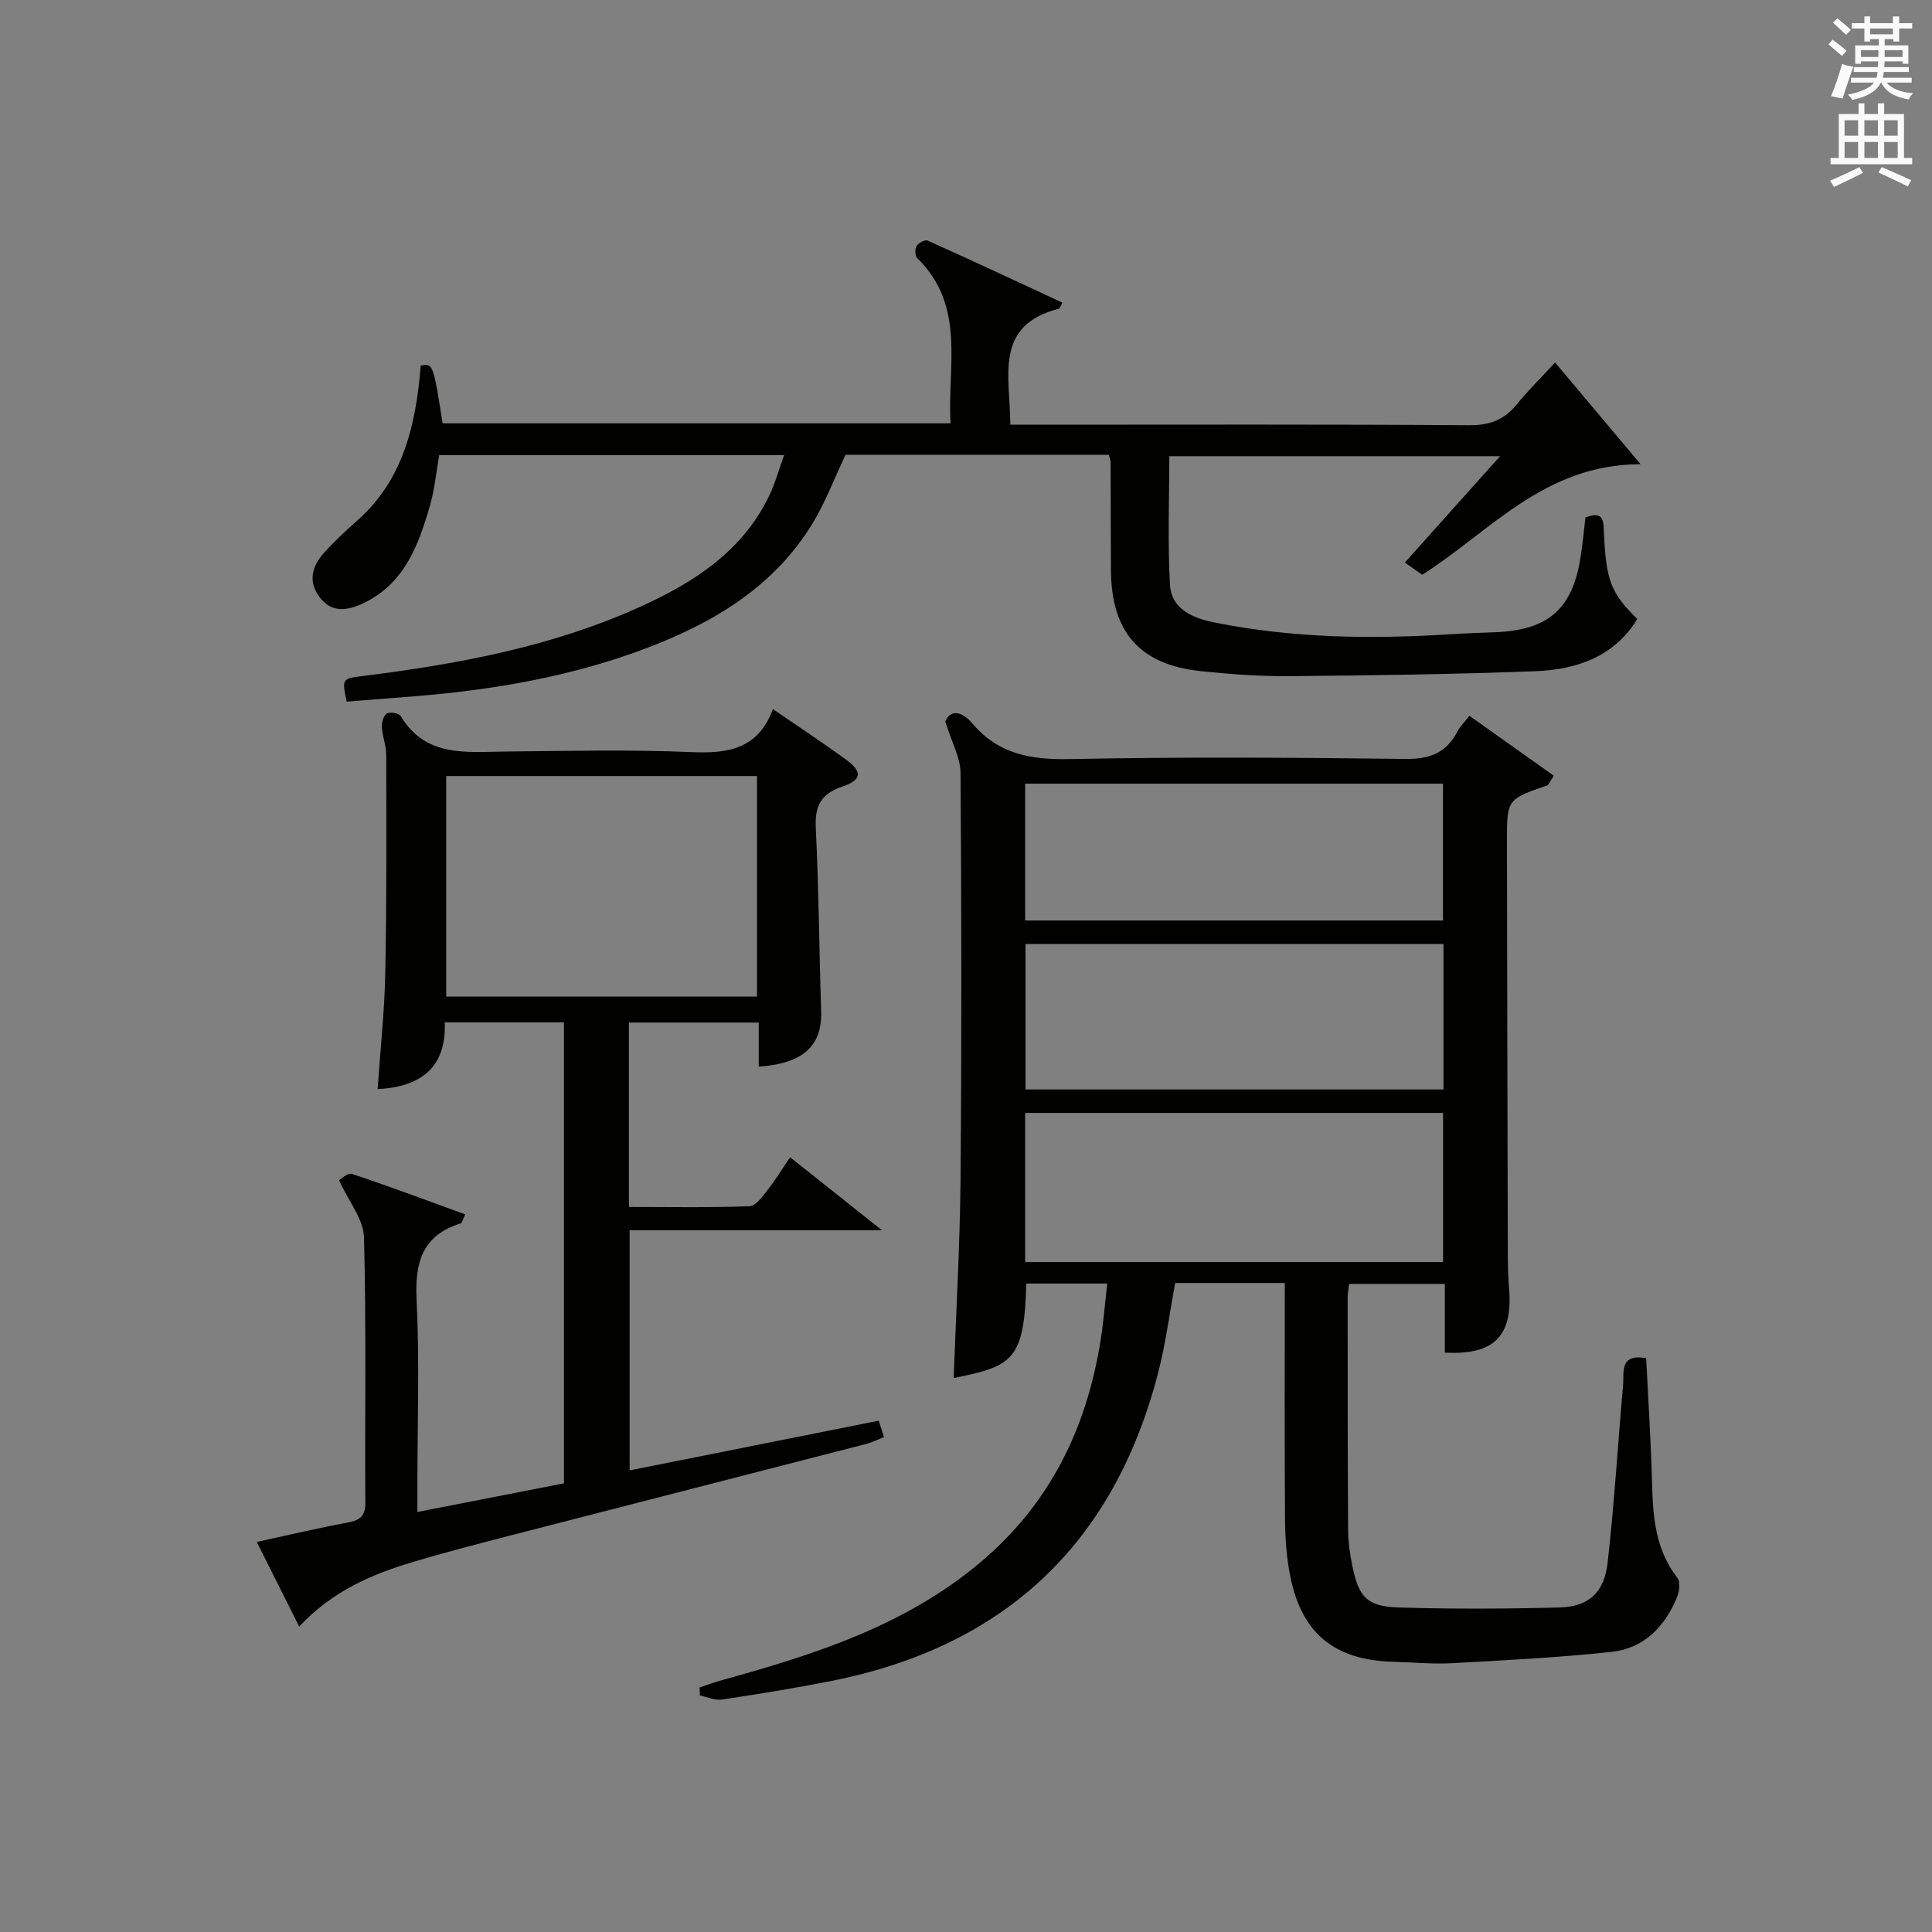 <?xml version="1.0" encoding="utf-8"?>
<!-- Generator: Adobe Illustrator 22.0.0, SVG Export Plug-In . SVG Version: 6.00 Build 0)  -->
<svg version="1.1" id="漢-ZDIC-典" xmlns="http://www.w3.org/2000/svg" xmlns:xlink="http://www.w3.org/1999/xlink" x="0px" y="0px"
	 viewBox="0 0 400 400" style="enable-background:new 0 0 400 400;" xml:space="preserve">
<rect x="0" y="0" width="400" height="400" fill="#808080" stroke="none"/>
<style type="text/css">
	.st1{fill:#010100;}
	.st2{fill:#fafafb;}
</style>
<g>
	
	<path class="st1" d="M266,265.63c-7.96,0-15.24,0-22.69,0c-1.18,6.31-1.97,12.59-3.55,18.66c-9.17,35.42-31.84,56.66-67.72,63.75
		c-7.48,1.48-15.01,2.7-22.55,3.83c-1.45,0.22-3.05-0.53-4.58-0.84c-0.02-0.56-0.04-1.11-0.06-1.67c1.6-0.52,3.18-1.1,4.79-1.55
		c18.98-5.25,37.59-11.18,53.11-24.15c14.53-12.14,22.23-27.85,25.13-46.22c0.59-3.74,0.89-7.53,1.36-11.7c-5.97,0-11.37,0-16.77,0
		c-0.37,16.16-3.04,17.1-15.02,19.58c0.49-13.75,1.3-27.51,1.42-41.27c0.24-28,0.2-56,0-83.99c-0.02-3.2-1.84-6.4-3.16-10.69
		c1.06-2.45,3.32-2.29,5.7,0.51c5.32,6.26,12.05,7.44,20,7.28c23.16-0.46,46.33-0.33,69.49-0.03c5.1,0.07,8.57-1.25,10.87-5.73
		c0.51-0.98,1.36-1.79,2.46-3.2c5.99,4.25,11.75,8.35,17.47,12.41c-0.99,1.49-1.11,1.92-1.36,2c-8.34,2.87-8.35,2.87-8.34,11.69
		c0.05,28.66,0.1,57.33,0.18,85.99c0.01,2.16,0.08,4.33,0.26,6.49c0.81,9.81-3.06,13.82-13.3,13.26c0-4.58,0-9.2,0-14.22
		c-6.78,0-13.16,0-19.83,0c-0.11,1.01-0.29,1.96-0.29,2.9c0,16-0.01,32,0.09,48c0.01,2.47,0.37,4.98,0.86,7.41
		c1.32,6.53,3.06,8.48,9.58,8.68c11.11,0.34,22.25,0.29,33.37,0c5.94-0.16,9.22-3.05,9.92-9.25c1.39-12.21,2.1-24.49,3.2-36.73
		c0.24-2.64-0.84-6.62,4.78-5.63c0.42,8.5,0.98,17.07,1.21,25.65c0.19,7.07,0.64,13.93,5.27,19.85c0.65,0.82,0.39,2.81-0.09,3.99
		c-2.5,6.08-6.85,10.58-13.47,11.3c-11.03,1.2-22.15,1.75-33.24,2.36c-3.98,0.22-7.99-0.2-11.99-0.3
		c-12.1-0.29-18.94-5.76-21.34-17.53c-0.79-3.88-1.09-7.92-1.12-11.89C265.93,298.46,266,282.31,266,265.63z M298.77,230.42
		c-29.13,0-57.8,0-86.53,0c0,10.44,0,20.52,0,30.88c28.93,0,57.62,0,86.53,0C298.77,250.93,298.77,240.84,298.77,230.42z
		 M298.86,195.44c-29.2,0-57.9,0-86.54,0c0,10.29,0,20.2,0,30.12c29.02,0,57.72,0,86.54,0
		C298.86,215.39,298.86,205.59,298.86,195.44z M212.24,190.58c29.11,0,57.78,0,86.52,0c0-9.6,0-18.85,0-28.33
		c-28.92,0-57.6,0-86.52,0C212.24,171.74,212.24,180.98,212.24,190.58z"/>
	<path class="st1" d="M160.03,146.81c5.47,3.77,10.35,6.97,15.05,10.4c3.55,2.6,3.41,4.26-0.77,5.68c-4.37,1.49-5.63,3.99-5.41,8.5
		c0.62,12.63,0.7,25.28,1.11,37.92c0.23,7.2-3.64,10.87-12.92,11.53c0-2.96,0-5.89,0-9.13c-9.19,0-17.93,0-26.88,0
		c0,12.74,0,25.17,0,38.18c8.46,0,16.74,0.16,25-0.16c1.31-0.05,2.7-2.09,3.77-3.44c1.55-1.94,2.83-4.09,4.6-6.7
		c6.03,4.79,11.92,9.47,19.02,15.12c-18.25,0-35.07,0-52.24,0c0,16.88,0,33.1,0,49.72c17.14-3.42,34.15-6.82,51.57-10.29
		c0.34,1.05,0.67,2.09,1.09,3.39c-1.29,0.51-2.45,1.1-3.68,1.42c-24.74,6.38-49.49,12.72-74.23,19.1
		c-6.58,1.7-13.17,3.41-19.68,5.36c-8.52,2.55-16.61,5.99-23.48,13.36c-3.02-6.03-5.8-11.56-8.79-17.53
		c6.56-1.42,12.64-2.87,18.78-4c2.53-0.47,3.72-1.3,3.7-4.11c-0.11-18.33,0.21-36.67-0.28-54.99c-0.1-3.69-3.11-7.3-5.16-11.79
		c0.26-0.14,1.76-1.6,2.67-1.3c7.81,2.59,15.51,5.49,23.45,8.37c-0.53,1.09-0.64,1.78-0.94,1.87c-7.93,2.46-9.51,8.04-9.13,15.76
		c0.62,12.64,0.17,25.32,0.17,37.99c0,1.79,0,3.58,0,6c10.54-2.06,20.42-3.99,30.34-5.93c0-31.97,0-63.57,0-95.44
		c-8.2,0-16.14,0-24.68,0c0.37,9.34-4.98,13.37-13.9,13.82c0.55-7.95,1.43-16.03,1.59-24.13c0.3-14.99,0.22-29.99,0.2-44.99
		c0-1.95-0.79-3.89-0.91-5.85c-0.05-0.95,0.35-2.39,1.03-2.8c0.66-0.39,2.5-0.07,2.86,0.52c5.18,8.6,13.51,7.44,21.63,7.36
		c12.83-0.13,25.68-0.43,38.49,0.11C150.67,156.06,156.93,155.13,160.03,146.81z M92.38,160.67c0,15.46,0,30.5,0,45.65
		c21.62,0,42.86,0,64.35,0c0-15.31,0-30.35,0-45.65C135.21,160.67,113.97,160.67,92.38,160.67z"/>
	<path class="st1" d="M229.56,94.16c-18.35,0-36.48,0-54.5,0c-2.3,4.85-4.16,9.83-6.88,14.29c-7.92,12.95-20.25,20.36-34.01,25.62
		c-15.48,5.92-31.66,8.72-48.12,10.07c-4.78,0.39-9.56,0.75-14.28,1.12c-1.01-4.87-0.99-4.75,3.7-5.34
		c19.67-2.48,39.09-6.1,57.27-14.38c11.06-5.03,21.1-11.51,26.58-23.05c1.19-2.5,1.92-5.21,3.02-8.26c-24.15,0-47.6,0-71.41,0
		c-0.61,3.46-0.94,7.08-1.93,10.51c-2.39,8.24-5.31,16.2-13.93,20.22c-3.33,1.55-6.49,1.91-8.94-1.38c-2.39-3.2-1.52-6.36,0.91-9.07
		c2.1-2.35,4.42-4.52,6.79-6.61c9.76-8.56,12.29-20.11,13.28-32.22c2.57-0.41,2.57-0.41,4.53,11.97c34.85,0,69.73,0,105.16,0
		c-0.67-11.95,3.2-24.37-6.9-34.21c-0.46-0.45-0.51-1.89-0.14-2.49c0.39-0.64,1.75-1.38,2.27-1.15c9.34,4.19,18.61,8.53,27.94,12.86
		c-0.54,0.97-0.59,1.21-0.7,1.24c-13.65,3.46-10.09,14.14-10.1,24.03c2.02,0,3.8,0,5.57,0c29.83,0,59.65-0.1,89.48,0.11
		c4.26,0.03,7.24-1.15,9.84-4.35c2.3-2.83,4.92-5.4,7.9-8.64c5.74,6.82,11.29,13.42,17.71,21.06
		c-20.01,0.02-31.16,13.99-45.21,22.89c-1.02-0.72-2.1-1.48-3.6-2.53c6.47-7.22,12.85-14.35,19.71-22.02c-23.02,0-45.47,0-68.48,0
		c0,8.78-0.36,17.73,0.14,26.63c0.29,5.08,4.8,6.91,9.18,7.79c16.25,3.28,32.67,3.48,49.15,2.43c2.99-0.19,5.98-0.29,8.97-0.4
		c11.01-0.43,15.99-4.75,17.7-15.47c0.44-2.76,0.69-5.56,1.02-8.28c4.01-1.59,3.72,1.05,3.84,3.46c0.47,9.7,1.45,12.15,6.9,17.57
		c-4.85,7.84-12.6,10.45-21.07,10.78c-16.96,0.65-33.94,0.88-50.91,1.03c-6.14,0.05-12.31-0.4-18.42-1.04
		c-12.6-1.33-18.5-8.08-18.58-20.87c-0.05-7.5-0.04-15-0.07-22.49C229.94,95.28,229.78,94.97,229.56,94.16z"/>
	
	
	
	
	<path class="st2" d="M378.6,9.2l0.8-1c0.9,0.7,1.9,1.4,2.9,2.3l-0.9,1.1C380.3,10.7,379.4,9.9,378.6,9.2z M379.1,19.9
		c0.9-2.1,1.6-4.3,2.3-6.7c0.4,0.2,0.8,0.4,2.3,0.6c-0.7,2.1-1.5,4.3-2.2,6.6L379.1,19.9z M379.5,4.7l0.9-0.9c1,0.8,2,1.6,2.8,2.4
		l-1,1C381.2,6.3,380.3,5.4,379.5,4.7z M392,3.4h1.2v1.4h2.7v1.1h-2.7v2.7H392V8.1h-1.8v1.3h4.9v3.8h-1.2v-0.5h-3.7
		c0,0.4-0.1,0.9-0.1,1.2h5.1v1H390c0,0.5-0.1,0.9-0.2,1.2h6v1h-5.2c1.1,1.3,2.9,2,5.5,2.2c-0.4,0.4-0.7,0.8-0.9,1.3
		c-2.9-0.5-4.8-1.6-5.7-3.5h-0.1c-0.8,1.7-2.7,2.9-5.9,3.6c-0.2-0.4-0.6-0.8-0.9-1.1c2.8-0.6,4.6-1.4,5.4-2.5h-4.8v-1h5.3
		c0.1-0.3,0.2-0.7,0.2-1.2h-4.9v-1h5c0-0.4,0-0.8,0.1-1.2h-3.6v0.5h-1.2V9.4h4.9V8.1h-1.8v0.5H386V5.9h-2.6V4.8h2.6V3.4h1.2v1.4h4.7
		V3.4z M385.3,11.8h3.6c0-0.4,0-0.9,0-1.4h-3.6V11.8z M387.2,7.1h4.7V5.9h-4.7V7.1z M393.9,10.4h-3.7c0,0.5,0,1,0,1.4h3.7V10.4z"/>
	<path class="st2" d="M384.7,21.4h1.3v2.2h2.8v-2.2h1.3v2.2h4.1v9.1h1.7V34h-16.9v-1.3h1.7v-9.1h4.1V21.4z M385,34.6l0.7,1.2
		c-1.8,0.9-3.8,1.9-6,2.9c-0.2-0.4-0.5-0.8-0.8-1.3C381.3,36.4,383.3,35.4,385,34.6z M381.9,28.1h2.8v-3.2h-2.8V28.1z M381.9,32.7
		h2.8v-3.3h-2.8V32.7z M386,28.1h2.8v-3.2H386V28.1z M386,32.7h2.8v-3.3H386V32.7z M389.6,34.6c2.1,0.9,4.1,1.8,6.1,2.7l-0.7,1.3
		c-2.2-1.1-4.2-2-6.1-2.9L389.6,34.6z M392.9,24.9h-2.8v3.2h2.8V24.9z M390.1,32.7h2.8v-3.3h-2.8V32.7z"/>
</g>
</svg>
